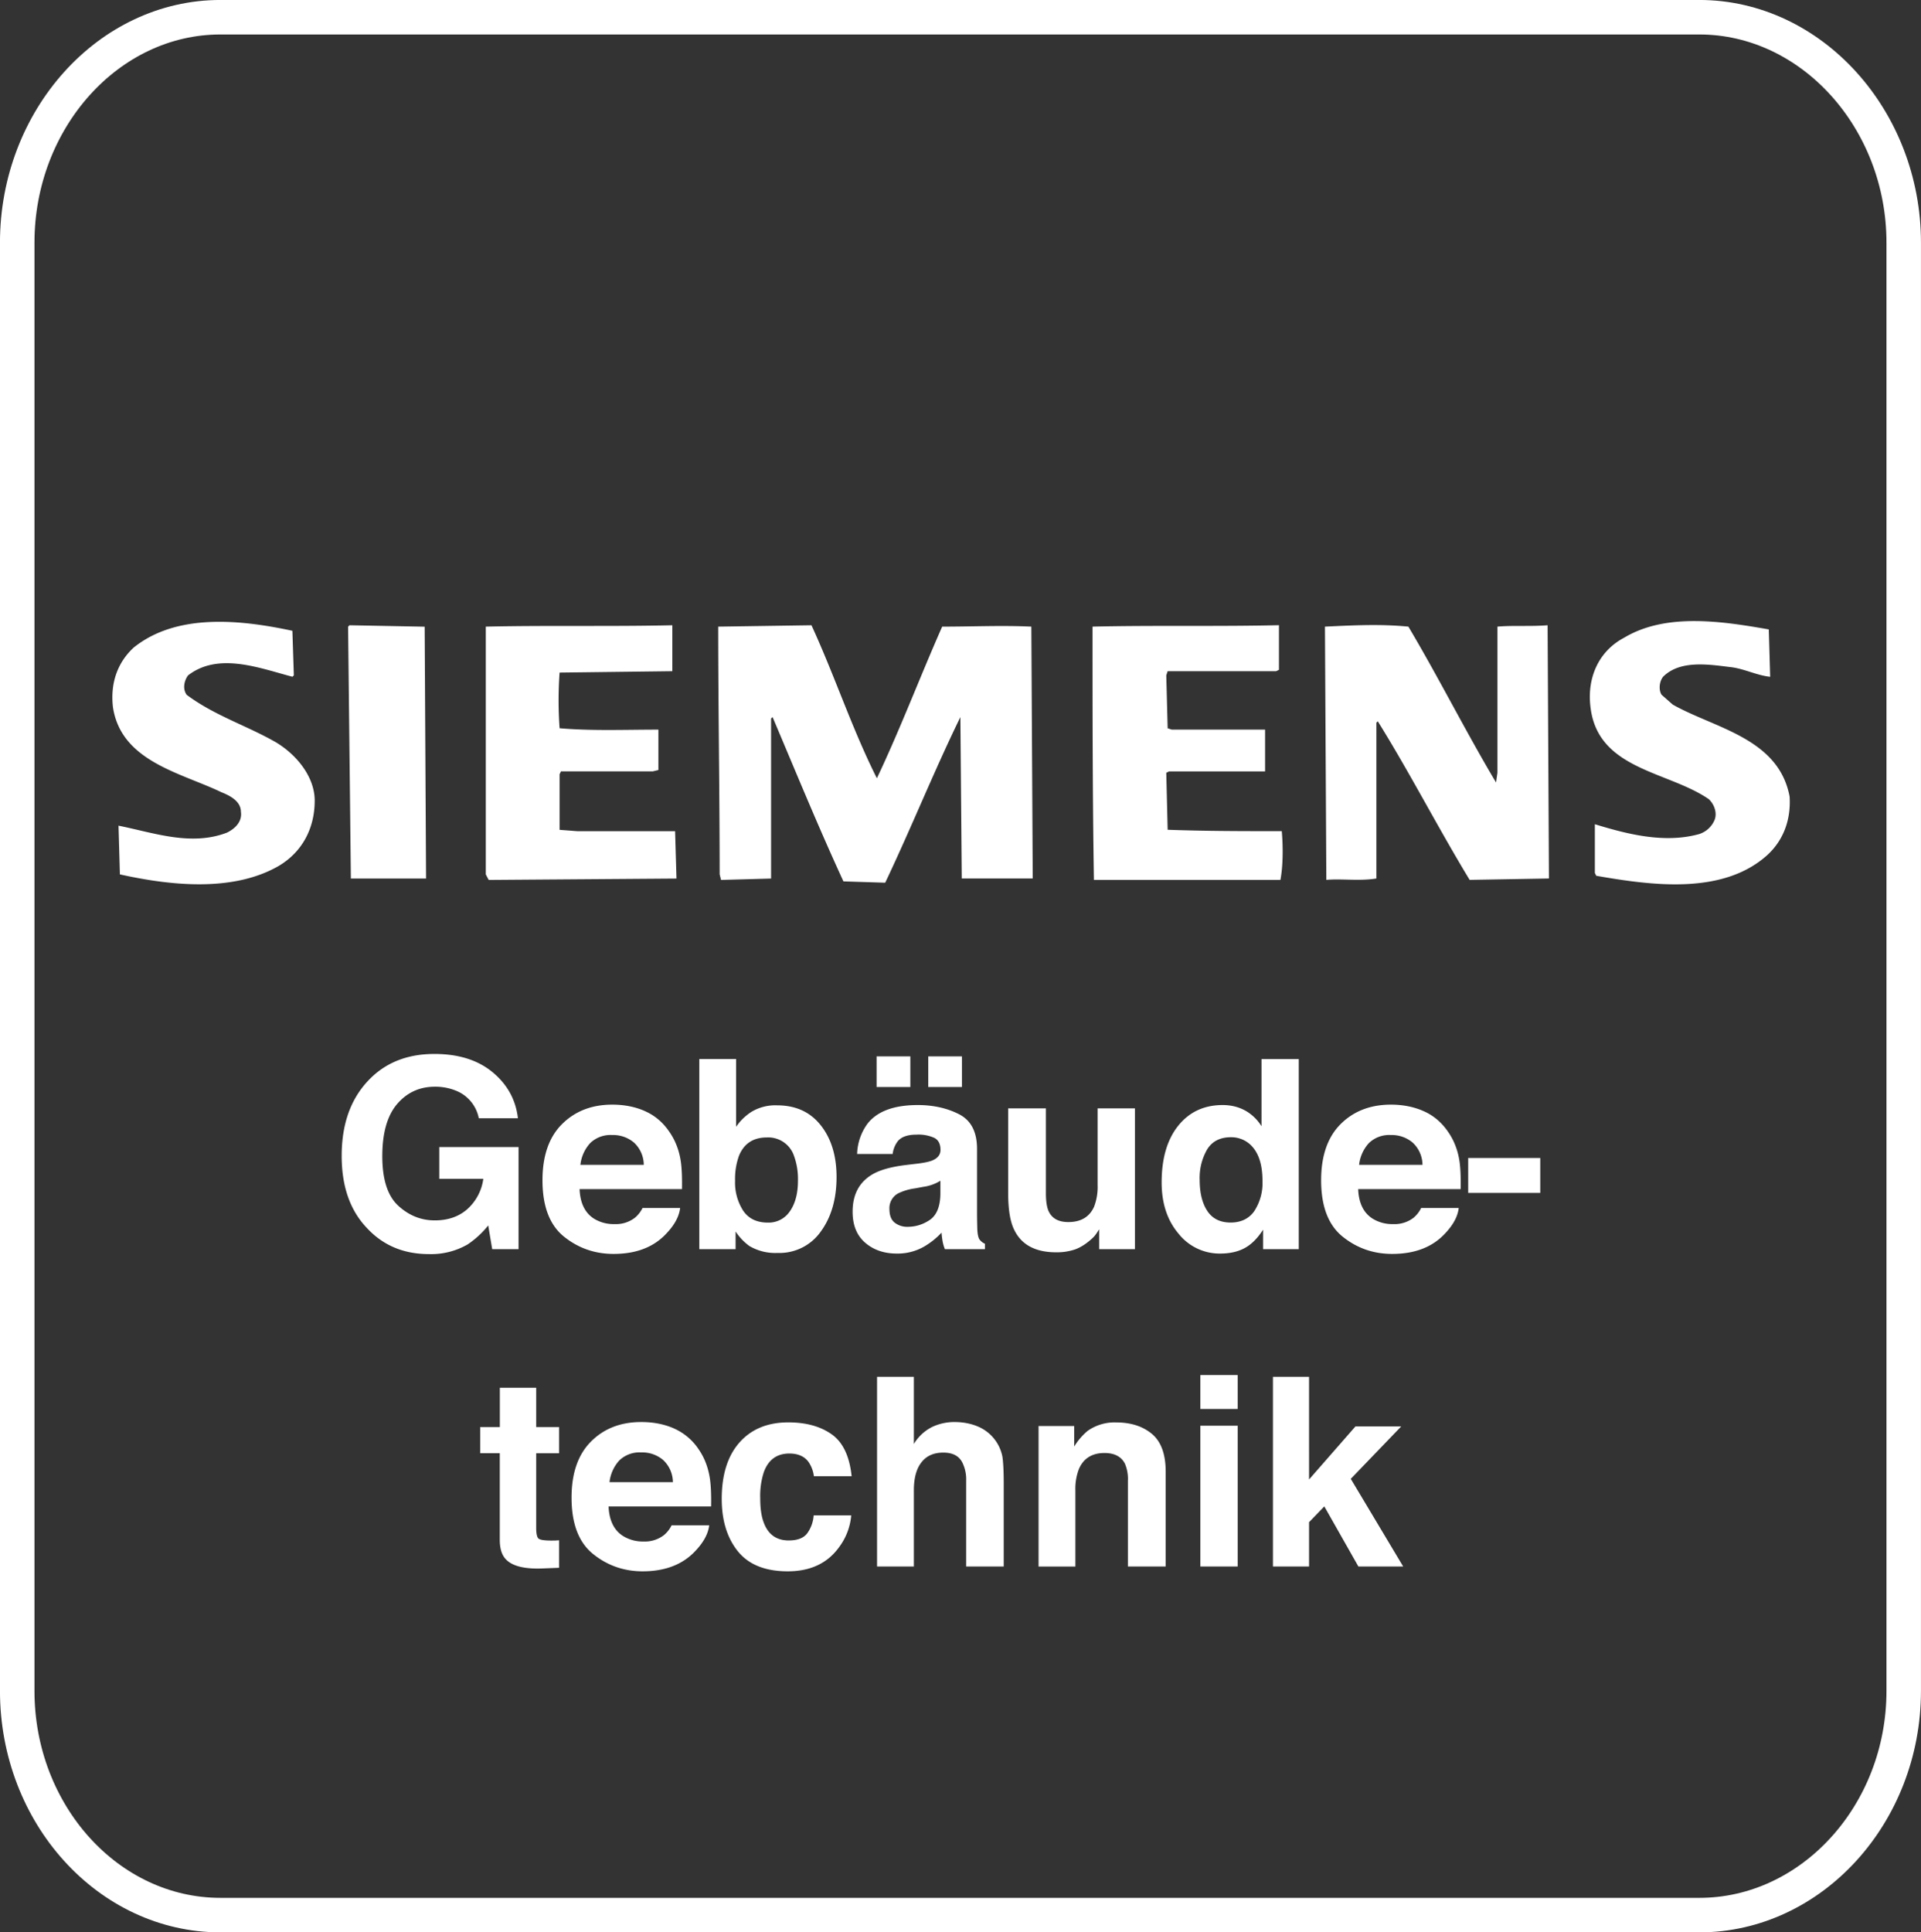 <svg xmlns="http://www.w3.org/2000/svg" viewBox="0 0 33.244 33.436"><rect x="0" y="0" width="33.244" height="33.436" fill="#333333" stroke="none"/><path fill="#FFF" d="M5.06 10.915l.025.771-.024.024c-.555-.144-1.276-.433-1.806-.024-.072.096-.096.24-.024.337.482.36 1.036.53 1.54.819.363.216.675.601.675 1.011 0 .482-.216.89-.625 1.132-.795.457-1.88.337-2.746.145l-.024-.843c.603.12 1.252.361 1.878.12.145-.072.265-.193.24-.361 0-.193-.216-.289-.336-.337-.698-.337-1.734-.53-1.878-1.47-.048-.408.072-.77.36-1.035.748-.6 1.855-.48 2.746-.289m25.549-.024l.024.82c-.24-.025-.457-.145-.698-.169-.386-.048-.867-.12-1.156.169-.073.095-.073.24-.025.311l.193.17c.723.41 1.83.577 2.022 1.59.025.384-.095.746-.384 1.012-.77.696-2 .528-2.962.36l-.024-.049v-.843c.555.17 1.203.338 1.806.17a.432.432 0 00.265-.242c.048-.12 0-.265-.097-.36-.698-.484-1.902-.507-2.046-1.566-.073-.506.12-.987.578-1.229.722-.433 1.685-.288 2.504-.144m-18.975.723l-1.951.024a6.72 6.72 0 000 .963c.555.048 1.132.024 1.71.024v.699l-.096.023h-1.59l-.024.05v.962l.314.024h1.685l.024.819-3.25.024-.05-.096v-4.287c1.037-.024 2.193 0 3.228-.024v.795zm6.237 3.587h-1.228l-.024-2.793c-.458.938-.844 1.903-1.301 2.866l-.723-.023c-.433-.94-.818-1.88-1.226-2.843l-.026.024v2.77l-.866.024-.024-.097c0-1.371-.025-2.913-.025-4.286l1.614-.024c.41.892.698 1.783 1.132 2.648.41-.865.746-1.756 1.13-2.624.53 0 1.037-.024 1.543 0l.024 4.358zm4.261-3.611l-.048.024h-1.878l-.024.072.024.916.072.023h1.614v.723h-1.662l-.048.024.024.986c.675.024 1.3.024 1.975.024.023.266.023.602-.024.844h-3.227c-.024-1.47-.024-2.937-.024-4.383 1.059-.025 2.166 0 3.226-.025v.771zm2.24-.747c.53.892.987 1.807 1.517 2.697l.024-.169v-2.528c.266-.024.578 0 .868-.024l.023 4.358v.024l-1.372.024c-.555-.915-1.035-1.854-1.59-2.744l-.024.024v2.696c-.289.048-.603 0-.866.024l-.024-4.382c.505-.024.963-.047 1.444 0m-17 4.335v.024H6.072l-.048-4.358.024-.025 1.301.025z"/><path fill="none" stroke="#FFF" stroke-width=".597" d="M3.815.298h25.593c1.94 0 3.537 1.768 3.537 3.9v25.06c0 2.132-1.598 3.88-3.537 3.88H3.815c-1.94 0-3.517-1.748-3.517-3.88V4.198c0-2.132 1.578-3.9 3.517-3.9z"/><path d="M8.286 19.35a.645.645 0 00-.382-.472.944.944 0 00-.378-.074c-.265 0-.483.1-.654.3-.17.2-.256.5-.256.902 0 .404.093.69.278.859s.394.252.63.252c.23 0 .42-.066.568-.199a.858.858 0 00.272-.52h-.762v-.55h1.372v1.767h-.456l-.069-.411a1.578 1.578 0 01-.357.329 1.262 1.262 0 01-.67.167c-.437 0-.795-.151-1.074-.453-.29-.304-.435-.72-.435-1.246 0-.533.146-.96.44-1.282.293-.322.681-.482 1.164-.482.419 0 .755.106 1.01.318s.399.477.436.795h-.677zm2.881-.121c.17.076.31.196.42.36.1.145.165.313.194.503.017.112.025.273.021.484H10.03c.01.244.095.415.254.514a.648.648 0 00.352.091.537.537 0 00.353-.111.526.526 0 00.131-.168h.65c-.017.145-.095.292-.236.44-.218.237-.523.355-.916.355-.324 0-.61-.1-.858-.299-.248-.2-.372-.525-.372-.975 0-.422.112-.746.336-.97s.514-.339.87-.339c.213 0 .404.038.574.115zm-.953.55a.665.665 0 00-.17.377h1.097a.53.53 0 00-.169-.385.557.557 0 00-.378-.131.504.504 0 00-.38.139zm3.99-.307c.182.23.273.53.273.894 0 .378-.09.692-.27.94a.875.875 0 01-.752.374.88.88 0 01-.487-.12.972.972 0 01-.238-.251v.306h-.628v-3.29h.637v1.172a.93.93 0 01.268-.26.8.8 0 01.44-.111c.323 0 .575.115.757.346zm-.532 1.484c.091-.133.137-.307.137-.523a1.17 1.17 0 00-.067-.429.47.47 0 00-.473-.322c-.233 0-.393.105-.48.315a1.177 1.177 0 00-.068.434.9.9 0 00.14.518c.093.137.235.206.426.206a.44.44 0 00.385-.2zm2.212-.822c.12-.015.204-.034.255-.056.092-.04.137-.1.137-.181 0-.1-.035-.17-.105-.207a.665.665 0 00-.31-.057c-.152 0-.26.037-.323.112a.455.455 0 00-.09.223h-.615a.932.932 0 01.18-.525c.168-.214.458-.322.87-.322.268 0 .506.053.714.159.207.106.311.305.311.599v1.117c0 .077.002.171.005.281.005.084.017.14.038.17a.23.23 0 00.094.074v.094h-.693a.687.687 0 01-.04-.139 1.51 1.51 0 01-.018-.147c-.088.095-.19.176-.305.243a.922.922 0 01-.468.119c-.222 0-.405-.063-.55-.189s-.216-.304-.216-.535c0-.3.116-.516.349-.65.127-.073.315-.126.562-.157l.218-.026zm-.714-1.855h.584v.53h-.584v-.53zm1.104 2.152a.744.744 0 01-.294.105l-.145.027a.946.946 0 00-.293.087.291.291 0 00-.15.27c0 .109.03.188.091.236a.35.35 0 00.224.072c.139 0 .267-.04.385-.12.117-.081.177-.227.182-.44v-.237zm-.21-2.152h.583v.53h-.583v-.53zm2.036.901v1.468c0 .138.016.242.048.312.058.124.171.186.34.186.217 0 .365-.088.445-.264a.958.958 0 00.062-.377v-1.326h.646v2.436h-.619v-.344l-.044.067a.464.464 0 01-.085.098c-.1.09-.196.15-.288.183a.985.985 0 01-.327.05c-.36 0-.602-.13-.727-.39-.07-.142-.104-.353-.104-.631v-1.469h.652zm3.452.038a.78.78 0 01.279.27v-1.162h.645v3.289h-.618v-.337c-.092.144-.195.249-.311.314s-.26.099-.434.099a.907.907 0 01-.718-.345c-.195-.23-.292-.526-.292-.886 0-.416.096-.743.287-.981s.448-.358.768-.358c.147 0 .279.033.393.097zm.156 1.735a.887.887 0 00.14-.52c0-.298-.075-.51-.225-.64a.487.487 0 00-.322-.115c-.186 0-.323.07-.41.21a.98.98 0 00-.13.525c0 .225.043.405.132.54.088.134.223.201.403.201s.318-.066.412-.2zm2.934-1.724c.17.076.31.196.421.36.1.145.165.313.194.503.017.112.024.273.021.484h-1.774c.01.244.095.415.255.514a.648.648 0 00.351.091.537.537 0 00.354-.111.526.526 0 00.13-.168h.65c-.016.145-.095.292-.235.44-.218.237-.524.355-.917.355-.324 0-.61-.1-.857-.299-.248-.2-.372-.525-.372-.975 0-.422.112-.746.335-.97s.515-.339.871-.339c.212 0 .403.038.573.115zm-.952.55a.665.665 0 00-.17.377h1.097a.53.53 0 00-.17-.385.557.557 0 00-.377-.131.504.504 0 00-.38.139zm1.718.258h1.247v.604h-1.247v-.604zM8.31 25.147v-.454h.34v-.68h.629v.68h.396v.454h-.396v1.287c0 .1.013.161.038.186.025.025.103.037.232.037l.062-.001.064-.004v.476l-.302.012c-.301.01-.507-.042-.617-.157-.071-.073-.107-.186-.107-.337v-1.5h-.34zm3.36-.427a1 1 0 01.422.36c.1.145.164.313.193.504.017.111.025.273.021.483h-1.774c.01.244.096.416.255.514a.648.648 0 00.351.092.537.537 0 00.354-.112.526.526 0 00.131-.168h.65c-.017.145-.096.292-.236.44-.218.237-.524.356-.916.356-.324 0-.61-.1-.858-.3-.248-.2-.372-.525-.372-.975 0-.422.112-.745.336-.97s.514-.338.87-.338c.213 0 .404.038.574.114zm-.952.55a.665.665 0 00-.17.377h1.097a.53.53 0 00-.17-.385.557.557 0 00-.377-.13.504.504 0 00-.38.138zm3.367.274a.56.56 0 00-.092-.246c-.071-.098-.182-.147-.333-.147-.215 0-.362.106-.441.32a1.325 1.325 0 00-.063.45c0 .178.02.321.063.43.076.202.22.304.43.304.15 0 .255-.04.318-.12a.597.597 0 00.114-.314h.65a1.067 1.067 0 01-.21.55c-.2.278-.496.418-.888.418s-.68-.117-.866-.349c-.185-.232-.277-.534-.277-.904 0-.417.102-.743.306-.975.205-.232.487-.349.846-.349.306 0 .556.069.75.206.195.137.31.38.346.726h-.653zm2.839-.86a.714.714 0 01.423.52c.015.097.023.253.023.471v1.431h-.65v-1.483a.658.658 0 00-.067-.318c-.058-.113-.167-.17-.328-.17-.167 0-.294.057-.38.17-.087.112-.13.272-.13.481v1.32h-.637v-3.282h.637v1.162a.774.774 0 01.319-.296.9.9 0 01.381-.084c.15 0 .287.026.409.078zm3.009.126c.159.132.24.35.24.656v1.64h-.654v-1.481a.678.678 0 00-.05-.295c-.062-.125-.181-.188-.355-.188-.215 0-.362.092-.442.275a.951.951 0 00-.062.37v1.32h-.637v-2.432h.617v.355a1.1 1.1 0 01.231-.27.803.803 0 01.496-.147c.251 0 .456.065.616.197zm1.486-.43h-.646v-.587h.646v.587zm-.646.29h.646v2.436h-.646v-2.435zm1.256-.846h.625V25.6l.803-.918h.792l-.873.907.907 1.517h-.775l-.59-1.04-.264.273v.767h-.625v-3.282z" fill="#FFF"/></svg>